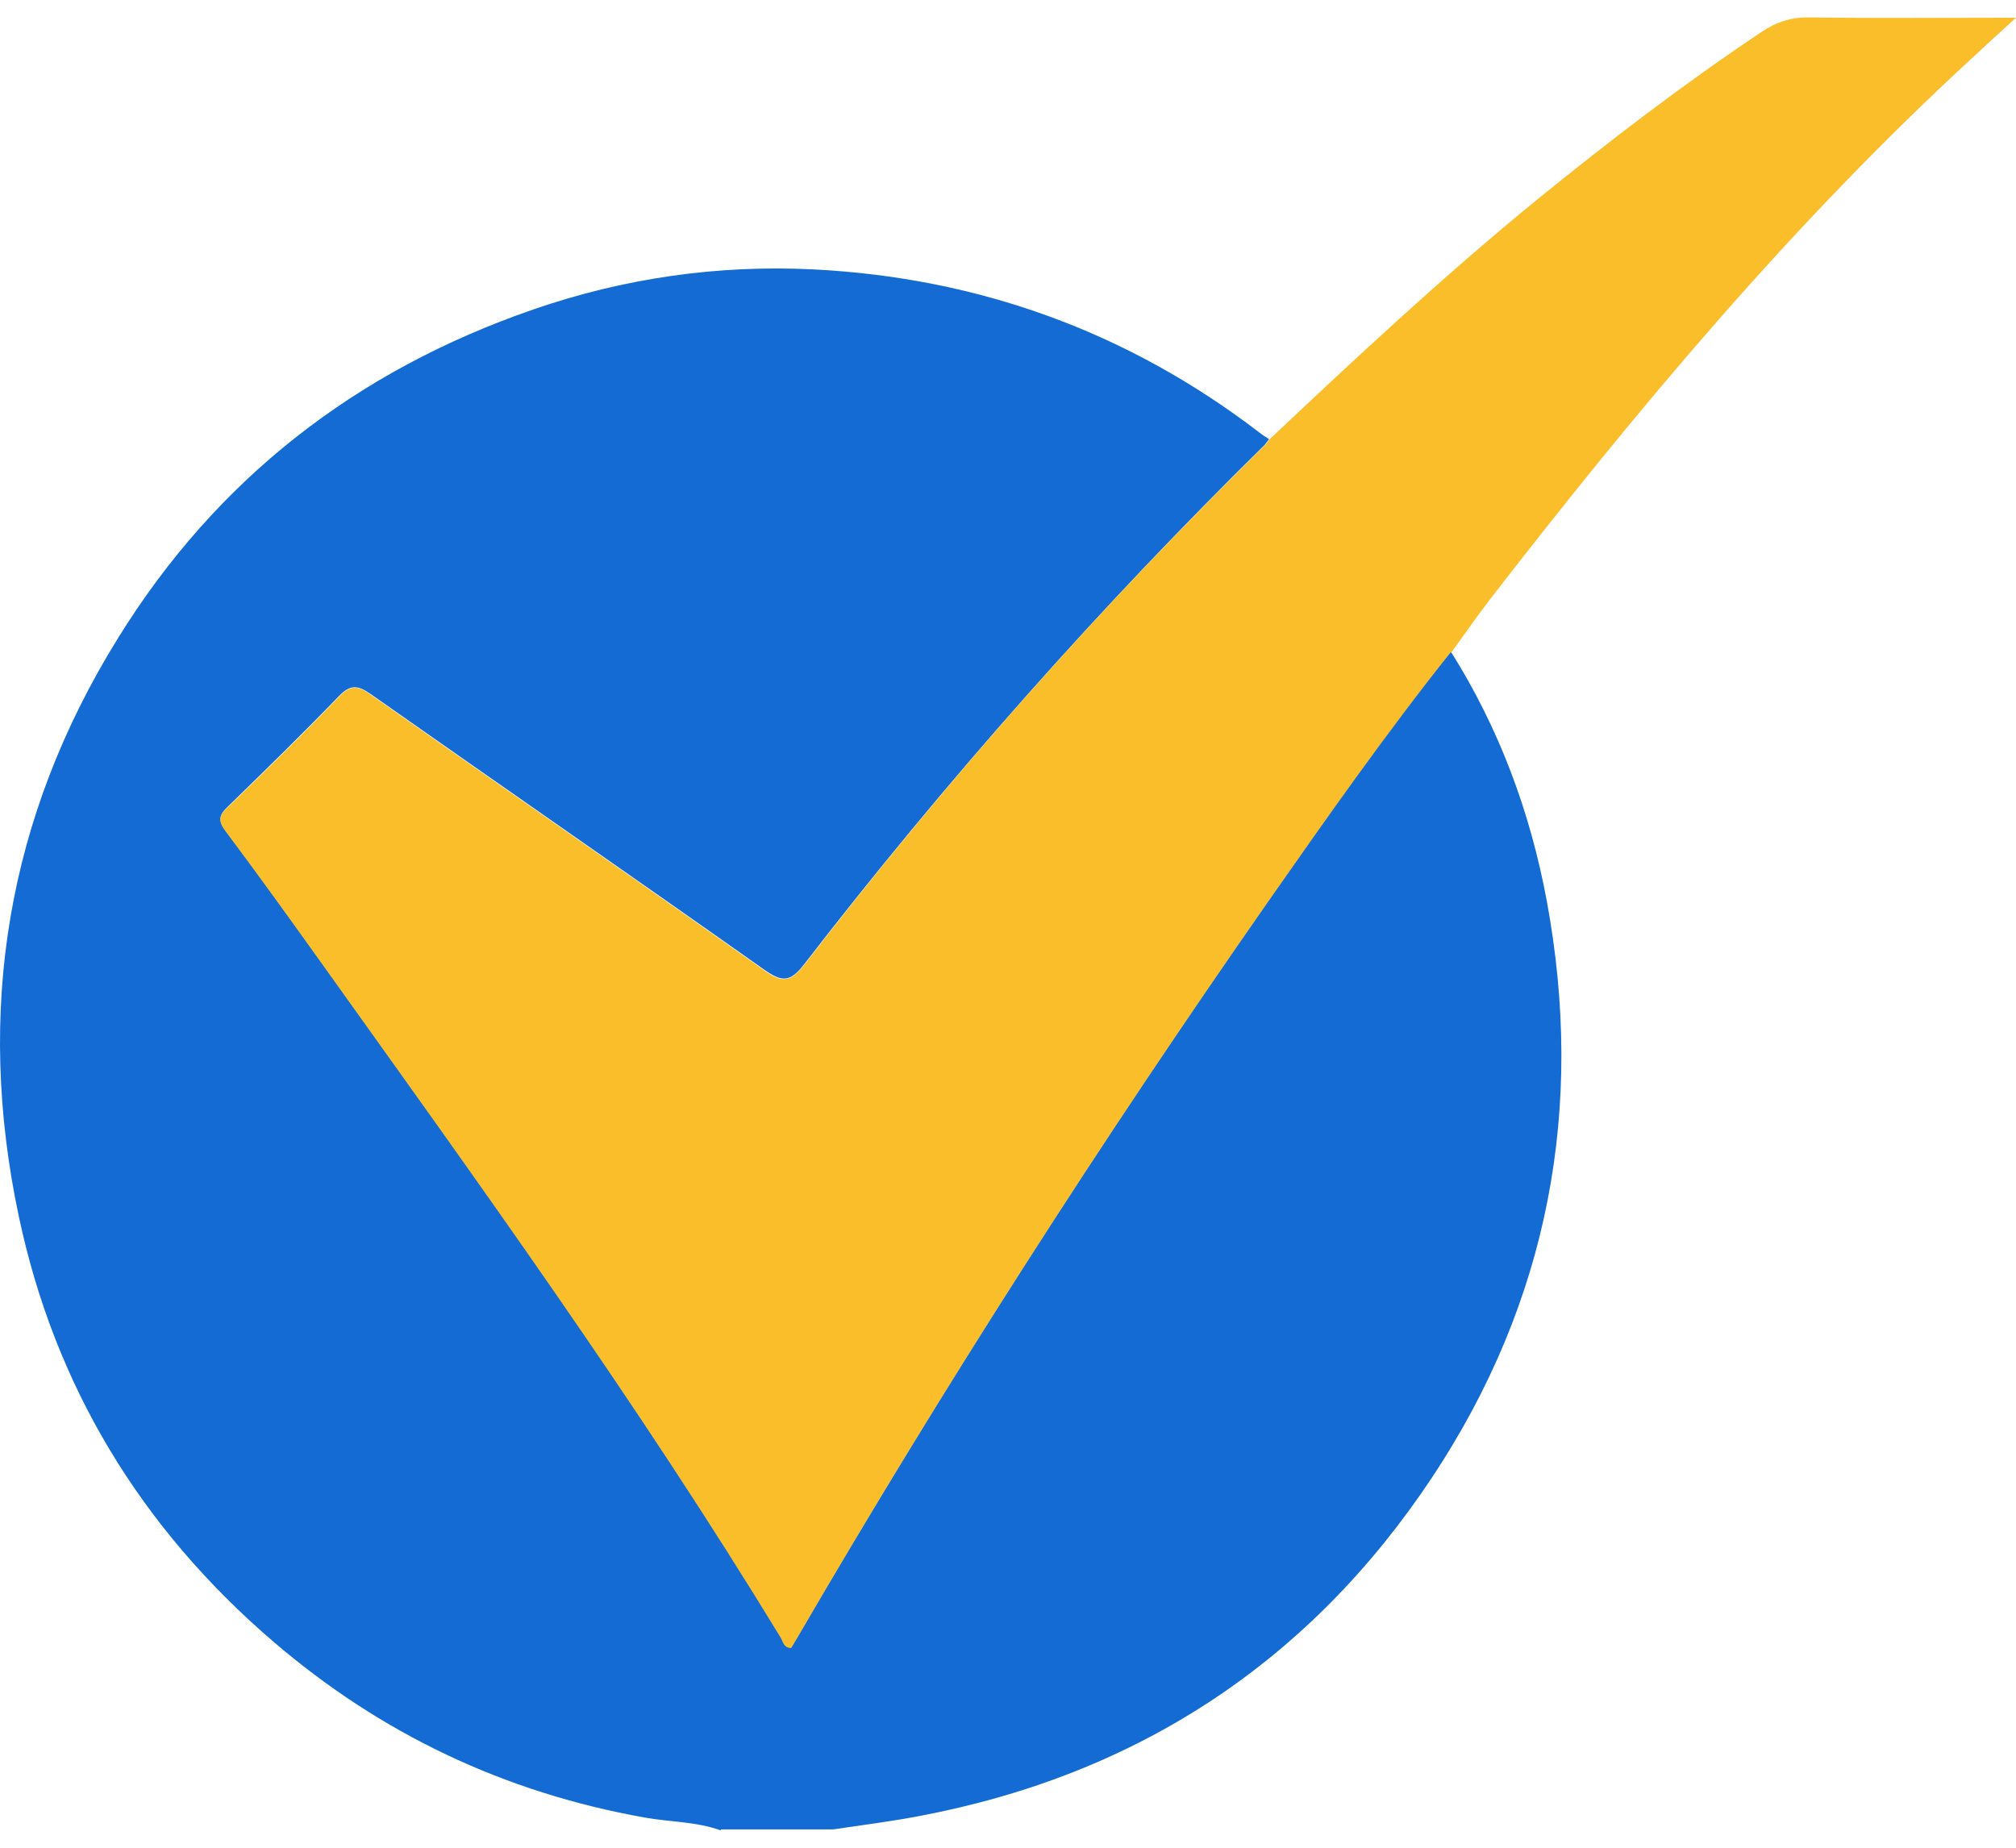 <svg width="24" height="22" viewBox="0 0 24 22" fill="none" xmlns="http://www.w3.org/2000/svg">
<path d="M8.579 21.793C8.284 21.687 7.974 21.695 7.672 21.64C6.003 21.342 4.531 20.643 3.247 19.54C1.676 18.189 0.652 16.505 0.224 14.483C-0.294 12.041 0.082 9.728 1.406 7.596C2.579 5.7 4.244 4.412 6.345 3.686C7.42 3.313 8.539 3.152 9.674 3.207C11.645 3.305 13.427 3.949 14.998 5.154C15.033 5.182 15.072 5.205 15.108 5.229C15.092 5.248 15.076 5.272 15.061 5.292C13.09 7.231 11.26 9.296 9.572 11.483C9.399 11.707 9.301 11.687 9.093 11.542C7.538 10.443 5.972 9.359 4.413 8.264C4.26 8.158 4.173 8.146 4.036 8.287C3.604 8.735 3.157 9.171 2.709 9.607C2.603 9.709 2.599 9.771 2.685 9.889C3.058 10.388 3.424 10.894 3.785 11.401C5.685 14.059 7.601 16.705 9.297 19.496C9.325 19.544 9.332 19.618 9.419 19.614C9.446 19.567 9.474 19.524 9.501 19.477C11.245 16.485 13.113 13.572 15.096 10.729C15.799 9.72 16.502 8.715 17.271 7.757C17.848 8.672 18.217 9.669 18.414 10.726C18.869 13.187 18.437 15.492 17.055 17.581C15.602 19.775 13.557 21.126 10.958 21.62C10.612 21.687 10.263 21.73 9.917 21.782H8.583L8.579 21.793Z" fill="#146BD4"/>
<path d="M17.271 7.765C16.505 8.727 15.799 9.732 15.096 10.737C13.113 13.579 11.244 16.489 9.501 19.484C9.474 19.532 9.446 19.575 9.419 19.622C9.332 19.622 9.324 19.551 9.297 19.504C7.597 16.709 5.681 14.062 3.785 11.408C3.423 10.902 3.058 10.395 2.685 9.897C2.595 9.779 2.603 9.712 2.709 9.614C3.156 9.182 3.604 8.746 4.036 8.295C4.173 8.154 4.26 8.161 4.413 8.271C5.972 9.367 7.538 10.45 9.093 11.55C9.297 11.695 9.399 11.711 9.572 11.491C11.26 9.3 13.086 7.235 15.06 5.299C15.08 5.28 15.092 5.256 15.108 5.236C16.148 4.255 17.196 3.277 18.307 2.37C19.171 1.668 20.055 0.992 20.977 0.376C21.154 0.258 21.331 0.203 21.547 0.207C22.343 0.219 23.14 0.211 24 0.211C23.792 0.399 23.631 0.549 23.47 0.698C21.342 2.657 19.493 4.867 17.726 7.152C17.569 7.357 17.424 7.569 17.271 7.777V7.765Z" fill="#F9BE29"/>
</svg>
